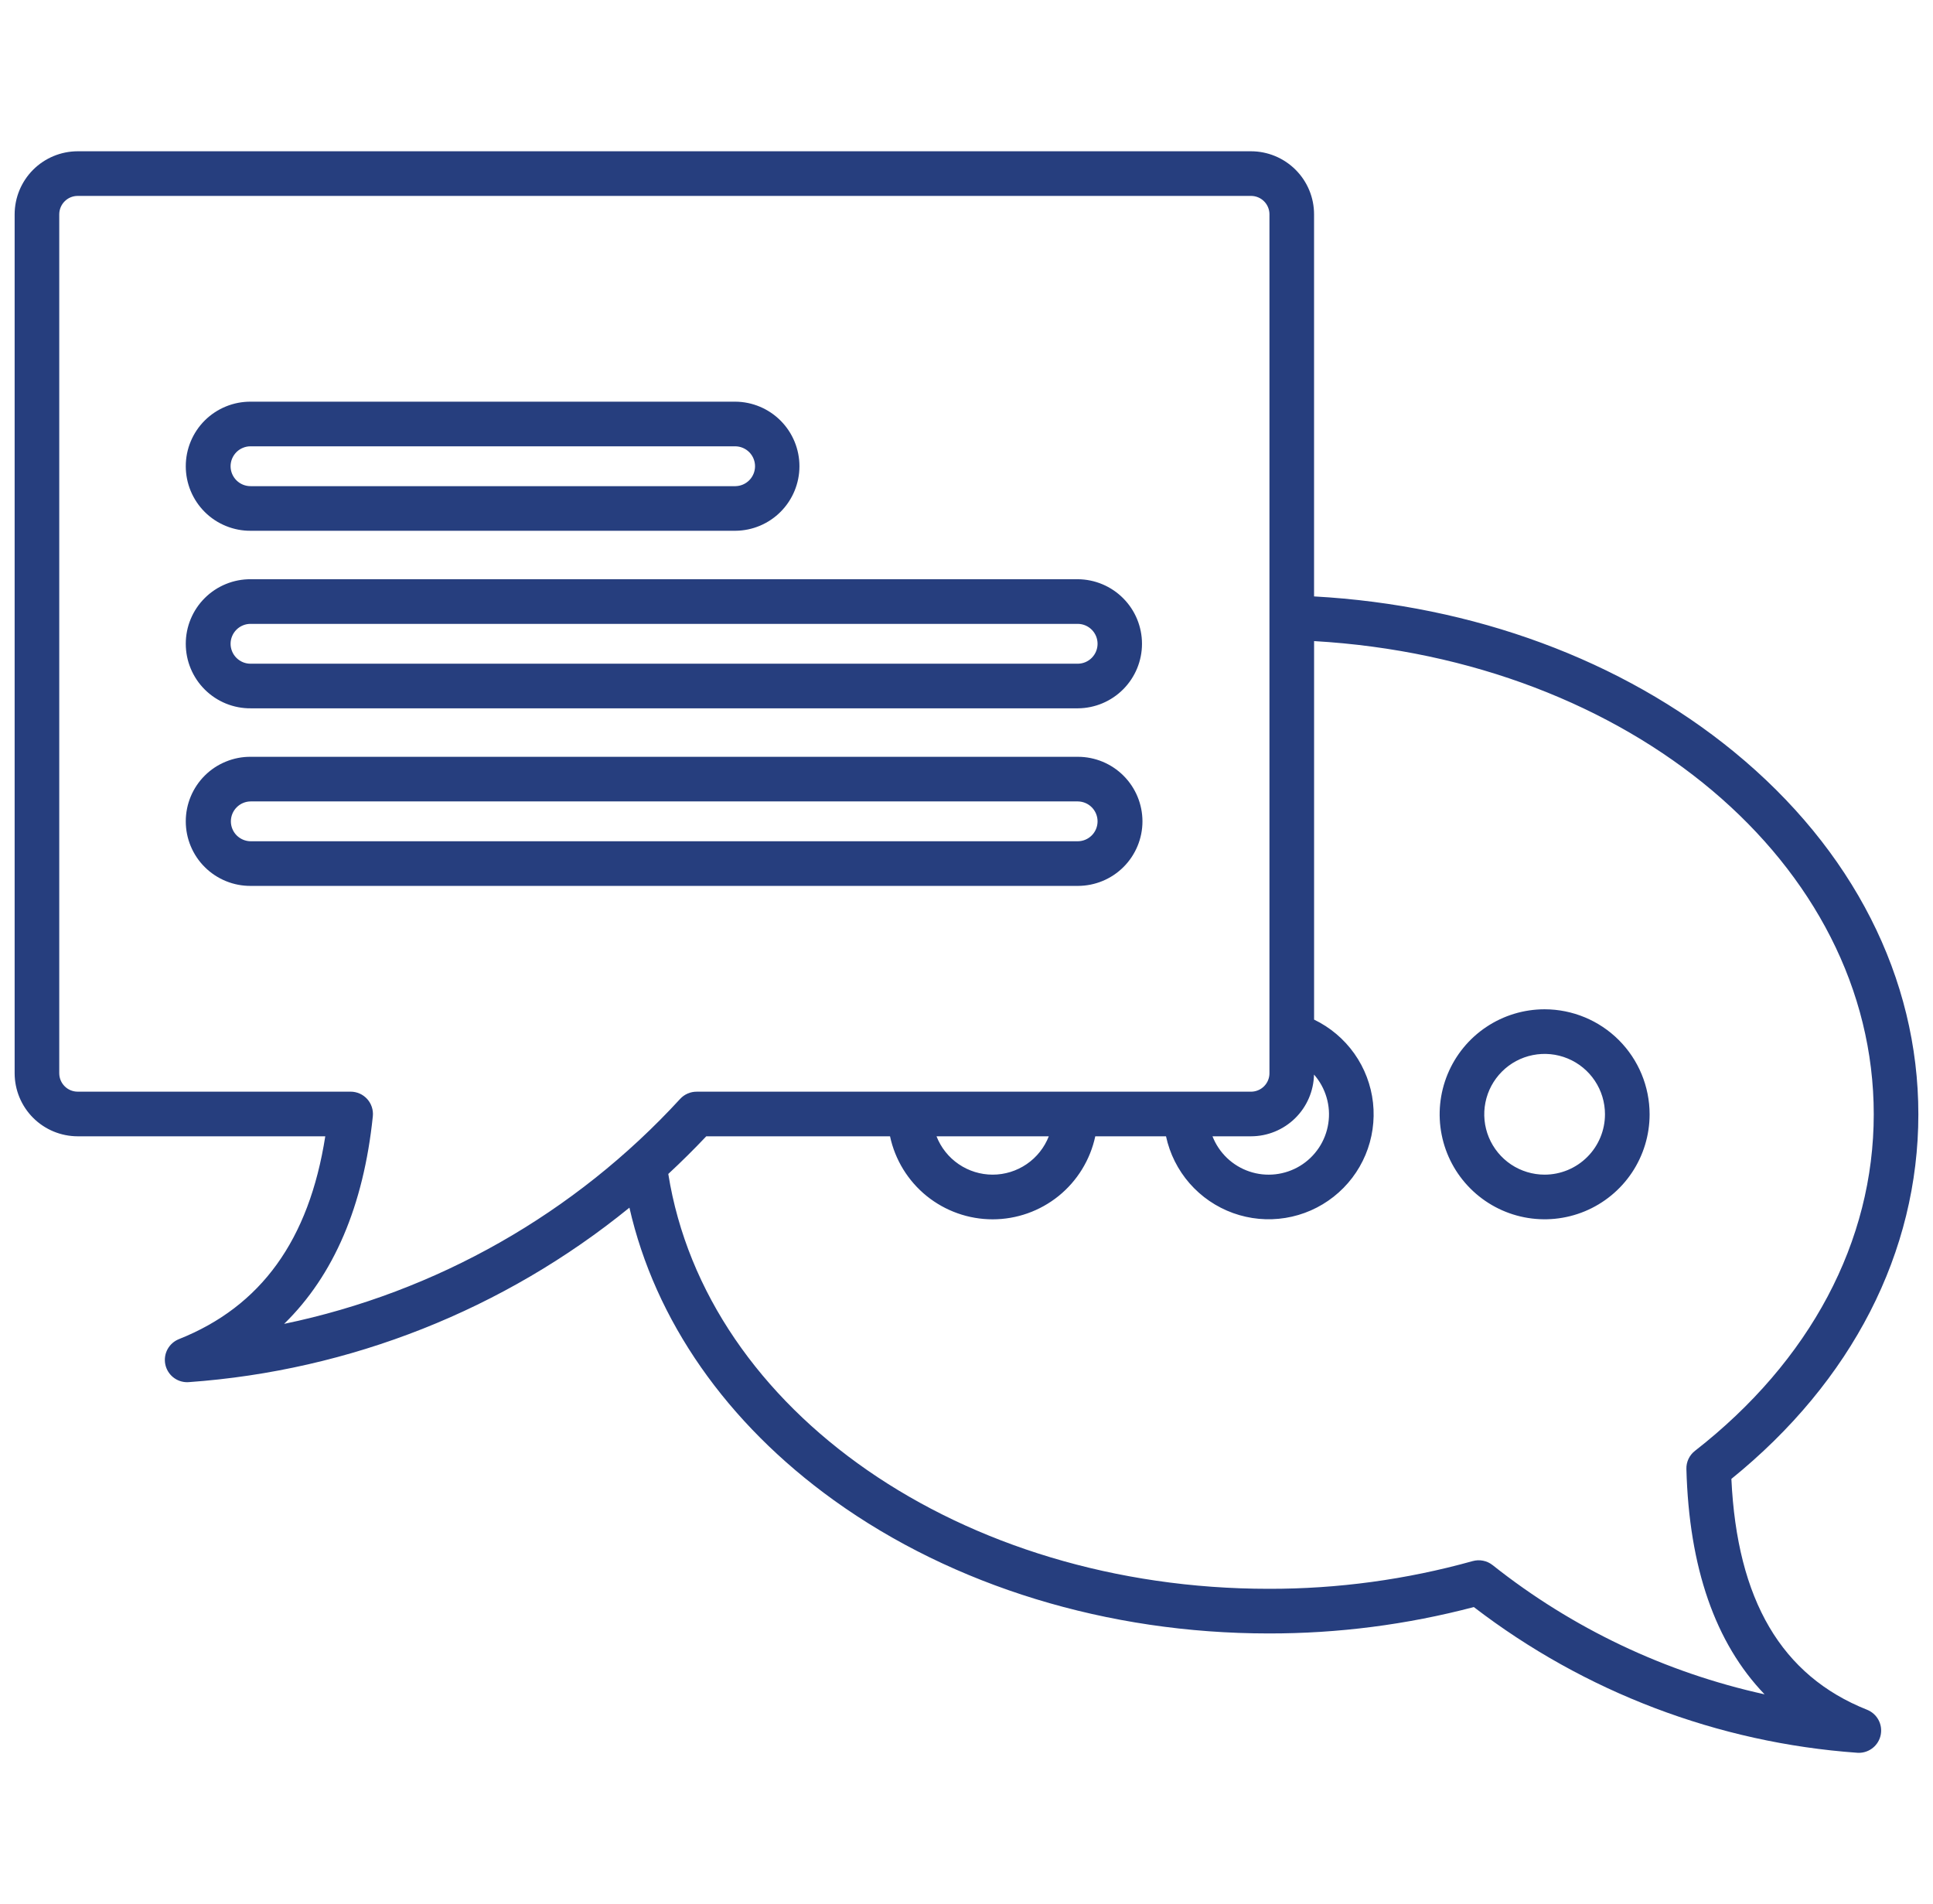 <svg width="66" height="65" viewBox="0 0 66 65" fill="none" xmlns="http://www.w3.org/2000/svg">
<g id="message 1" clip-path="url(#clip0_29228_3978)">
<path id="Vector" d="M59.204 25.664C55.377 22.529 50.31 20.66 44.867 20.36V7.316C44.867 6.745 44.64 6.198 44.236 5.795C43.833 5.392 43.286 5.165 42.716 5.164H2.652C2.081 5.165 1.534 5.392 1.131 5.795C0.728 6.198 0.501 6.745 0.5 7.316L0.5 36.638C0.501 37.209 0.728 37.756 1.131 38.159C1.534 38.562 2.081 38.789 2.652 38.79H11.106C10.552 42.331 8.912 44.6 6.109 45.714C5.944 45.78 5.807 45.901 5.722 46.056C5.637 46.211 5.609 46.391 5.642 46.565C5.675 46.739 5.768 46.896 5.904 47.009C6.041 47.122 6.212 47.184 6.389 47.184C6.408 47.184 6.427 47.184 6.445 47.182C11.953 46.789 17.207 44.71 21.491 41.226C22.364 45.068 24.803 48.576 28.473 51.215C32.549 54.146 37.821 55.761 43.316 55.761C45.681 55.765 48.036 55.462 50.322 54.86C54.105 57.764 58.656 59.494 63.413 59.834C63.431 59.835 63.45 59.836 63.468 59.836C63.645 59.836 63.817 59.774 63.953 59.661C64.09 59.548 64.183 59.391 64.216 59.217C64.249 59.043 64.221 58.863 64.136 58.708C64.05 58.552 63.914 58.432 63.749 58.366C60.827 57.205 59.31 54.624 59.116 50.485C63.236 47.15 65.5 42.745 65.5 38.038C65.5 33.384 63.264 28.989 59.204 25.664ZM44.865 36.682C45.063 36.907 45.21 37.174 45.294 37.463C45.379 37.751 45.399 38.055 45.353 38.352C45.308 38.649 45.198 38.933 45.031 39.183C44.864 39.433 44.645 39.644 44.388 39.8C44.131 39.956 43.843 40.054 43.544 40.087C43.245 40.12 42.943 40.088 42.658 39.991C42.373 39.895 42.113 39.738 41.895 39.53C41.678 39.322 41.509 39.07 41.399 38.79H42.716C43.278 38.789 43.818 38.568 44.22 38.174C44.622 37.78 44.853 37.244 44.865 36.682ZM12.73 38.106C12.741 38 12.729 37.893 12.696 37.792C12.663 37.69 12.609 37.597 12.538 37.518C12.466 37.439 12.379 37.375 12.282 37.332C12.184 37.289 12.079 37.266 11.972 37.266H2.652C2.485 37.266 2.325 37.2 2.208 37.082C2.09 36.965 2.024 36.805 2.023 36.638V7.316C2.024 7.149 2.09 6.989 2.208 6.872C2.325 6.754 2.485 6.688 2.652 6.688H42.716C42.882 6.688 43.042 6.754 43.16 6.872C43.277 6.989 43.344 7.149 43.344 7.316V36.638C43.344 36.805 43.277 36.965 43.16 37.082C43.042 37.2 42.882 37.266 42.716 37.267H23.784C23.679 37.267 23.575 37.288 23.478 37.331C23.382 37.373 23.295 37.435 23.224 37.512C19.632 41.426 14.902 44.112 9.701 45.193C11.398 43.536 12.413 41.166 12.73 38.106ZM35.81 38.79C35.659 39.175 35.396 39.507 35.054 39.74C34.712 39.974 34.307 40.099 33.893 40.099C33.479 40.099 33.074 39.974 32.732 39.74C32.39 39.507 32.127 39.175 31.976 38.79H35.81ZM57.873 49.527C57.779 49.6 57.703 49.694 57.652 49.802C57.601 49.91 57.576 50.029 57.58 50.148C57.67 53.512 58.565 56.086 60.249 57.839C56.858 57.093 53.682 55.585 50.962 53.427C50.868 53.353 50.757 53.301 50.639 53.278C50.521 53.254 50.399 53.259 50.283 53.291C48.015 53.924 45.671 54.242 43.316 54.237C32.836 54.237 24.111 48.176 22.818 40.075C23.263 39.662 23.695 39.234 24.115 38.79H30.389C30.56 39.592 31.002 40.311 31.639 40.827C32.277 41.342 33.072 41.624 33.893 41.624C34.713 41.624 35.508 41.342 36.146 40.827C36.783 40.311 37.225 39.592 37.397 38.79H39.812C39.94 39.385 40.217 39.938 40.617 40.396C41.018 40.855 41.528 41.203 42.101 41.41C42.673 41.616 43.289 41.674 43.89 41.576C44.491 41.479 45.057 41.23 45.535 40.853C46.013 40.477 46.388 39.984 46.623 39.423C46.858 38.862 46.946 38.25 46.88 37.645C46.813 37.04 46.593 36.462 46.241 35.965C45.889 35.469 45.416 35.07 44.868 34.806V21.885C55.645 22.508 63.977 29.487 63.977 38.038C63.977 42.38 61.809 46.46 57.873 49.527ZM52.739 34.454C52.031 34.454 51.337 34.664 50.748 35.058C50.158 35.452 49.699 36.012 49.428 36.667C49.157 37.322 49.086 38.042 49.224 38.738C49.362 39.433 49.703 40.072 50.205 40.573C50.706 41.074 51.345 41.416 52.04 41.554C52.736 41.692 53.456 41.621 54.111 41.35C54.766 41.079 55.326 40.619 55.72 40.03C56.114 39.44 56.324 38.747 56.324 38.038C56.323 37.088 55.945 36.177 55.273 35.505C54.601 34.833 53.69 34.455 52.739 34.454ZM52.739 40.099C52.332 40.099 51.933 39.978 51.594 39.752C51.255 39.525 50.991 39.203 50.835 38.827C50.679 38.45 50.638 38.036 50.718 37.636C50.797 37.236 50.994 36.869 51.282 36.581C51.57 36.292 51.938 36.096 52.337 36.017C52.737 35.937 53.152 35.978 53.528 36.134C53.905 36.29 54.227 36.554 54.453 36.893C54.68 37.232 54.8 37.631 54.8 38.038C54.8 38.585 54.583 39.109 54.196 39.495C53.81 39.881 53.286 40.099 52.739 40.099ZM8.563 18.119H25.109C25.69 18.115 26.247 17.881 26.656 17.468C27.066 17.055 27.296 16.497 27.296 15.916C27.296 15.334 27.066 14.776 26.656 14.363C26.247 13.951 25.69 13.716 25.109 13.712H8.563C8.272 13.71 7.984 13.765 7.715 13.875C7.445 13.985 7.2 14.147 6.994 14.351C6.787 14.556 6.624 14.8 6.512 15.069C6.4 15.337 6.343 15.625 6.343 15.916C6.343 16.206 6.4 16.494 6.512 16.763C6.624 17.031 6.787 17.275 6.994 17.48C7.2 17.685 7.445 17.847 7.715 17.956C7.984 18.066 8.272 18.122 8.563 18.119ZM8.563 15.236H25.109C25.288 15.238 25.458 15.311 25.584 15.438C25.709 15.565 25.78 15.737 25.78 15.916C25.78 16.095 25.709 16.266 25.584 16.393C25.458 16.521 25.288 16.593 25.109 16.596H8.563C8.473 16.597 8.383 16.58 8.3 16.547C8.216 16.513 8.14 16.463 8.076 16.4C8.012 16.337 7.961 16.261 7.926 16.178C7.891 16.095 7.873 16.006 7.873 15.916C7.873 15.826 7.891 15.736 7.926 15.653C7.961 15.57 8.012 15.495 8.076 15.431C8.14 15.368 8.216 15.318 8.3 15.285C8.383 15.251 8.473 15.234 8.563 15.236ZM39.008 28.038C39.007 27.454 38.775 26.894 38.362 26.481C37.949 26.068 37.389 25.835 36.804 25.835H8.563C8.272 25.832 7.984 25.888 7.715 25.998C7.445 26.107 7.2 26.269 6.994 26.474C6.787 26.679 6.624 26.923 6.512 27.191C6.4 27.46 6.343 27.747 6.343 28.038C6.343 28.329 6.4 28.617 6.512 28.885C6.624 29.154 6.787 29.398 6.994 29.602C7.2 29.807 7.445 29.969 7.715 30.079C7.984 30.189 8.272 30.244 8.563 30.242H36.804C37.389 30.241 37.949 30.009 38.362 29.596C38.775 29.183 39.008 28.622 39.008 28.038ZM7.883 28.038C7.883 27.858 7.955 27.685 8.082 27.558C8.21 27.43 8.383 27.358 8.563 27.358H36.804C36.983 27.361 37.154 27.433 37.279 27.561C37.405 27.688 37.475 27.86 37.475 28.038C37.475 28.217 37.405 28.389 37.279 28.516C37.154 28.643 36.983 28.716 36.804 28.718H8.563C8.383 28.718 8.21 28.646 8.082 28.519C7.955 28.392 7.883 28.219 7.883 28.038ZM8.563 24.18H36.804C37.386 24.176 37.942 23.942 38.352 23.529C38.762 23.116 38.992 22.558 38.992 21.977C38.992 21.395 38.762 20.837 38.352 20.425C37.942 20.012 37.386 19.778 36.804 19.773H8.563C8.272 19.771 7.984 19.826 7.715 19.936C7.445 20.046 7.2 20.208 6.994 20.413C6.787 20.618 6.624 20.861 6.512 21.13C6.4 21.398 6.343 21.686 6.343 21.977C6.343 22.268 6.4 22.556 6.512 22.824C6.624 23.093 6.787 23.336 6.994 23.541C7.2 23.746 7.445 23.908 7.715 24.018C7.984 24.127 8.272 24.183 8.563 24.18ZM8.563 21.297H36.804C36.983 21.299 37.154 21.372 37.279 21.499C37.405 21.627 37.475 21.798 37.475 21.977C37.475 22.156 37.405 22.327 37.279 22.455C37.154 22.582 36.983 22.655 36.804 22.657H8.563C8.473 22.658 8.383 22.642 8.3 22.608C8.216 22.574 8.14 22.524 8.076 22.461C8.012 22.398 7.961 22.323 7.926 22.239C7.891 22.156 7.873 22.067 7.873 21.977C7.873 21.887 7.891 21.798 7.926 21.715C7.961 21.631 8.012 21.556 8.076 21.493C8.14 21.429 8.216 21.38 8.3 21.346C8.383 21.312 8.473 21.296 8.563 21.297Z" fill="#263E7E"/>
</g>
<defs>
<clipPath id="clip0_29228_3978">
<rect width="65" height="65" fill="white" transform="translate(0.5)"/>
</clipPath>
</defs>
</svg>
